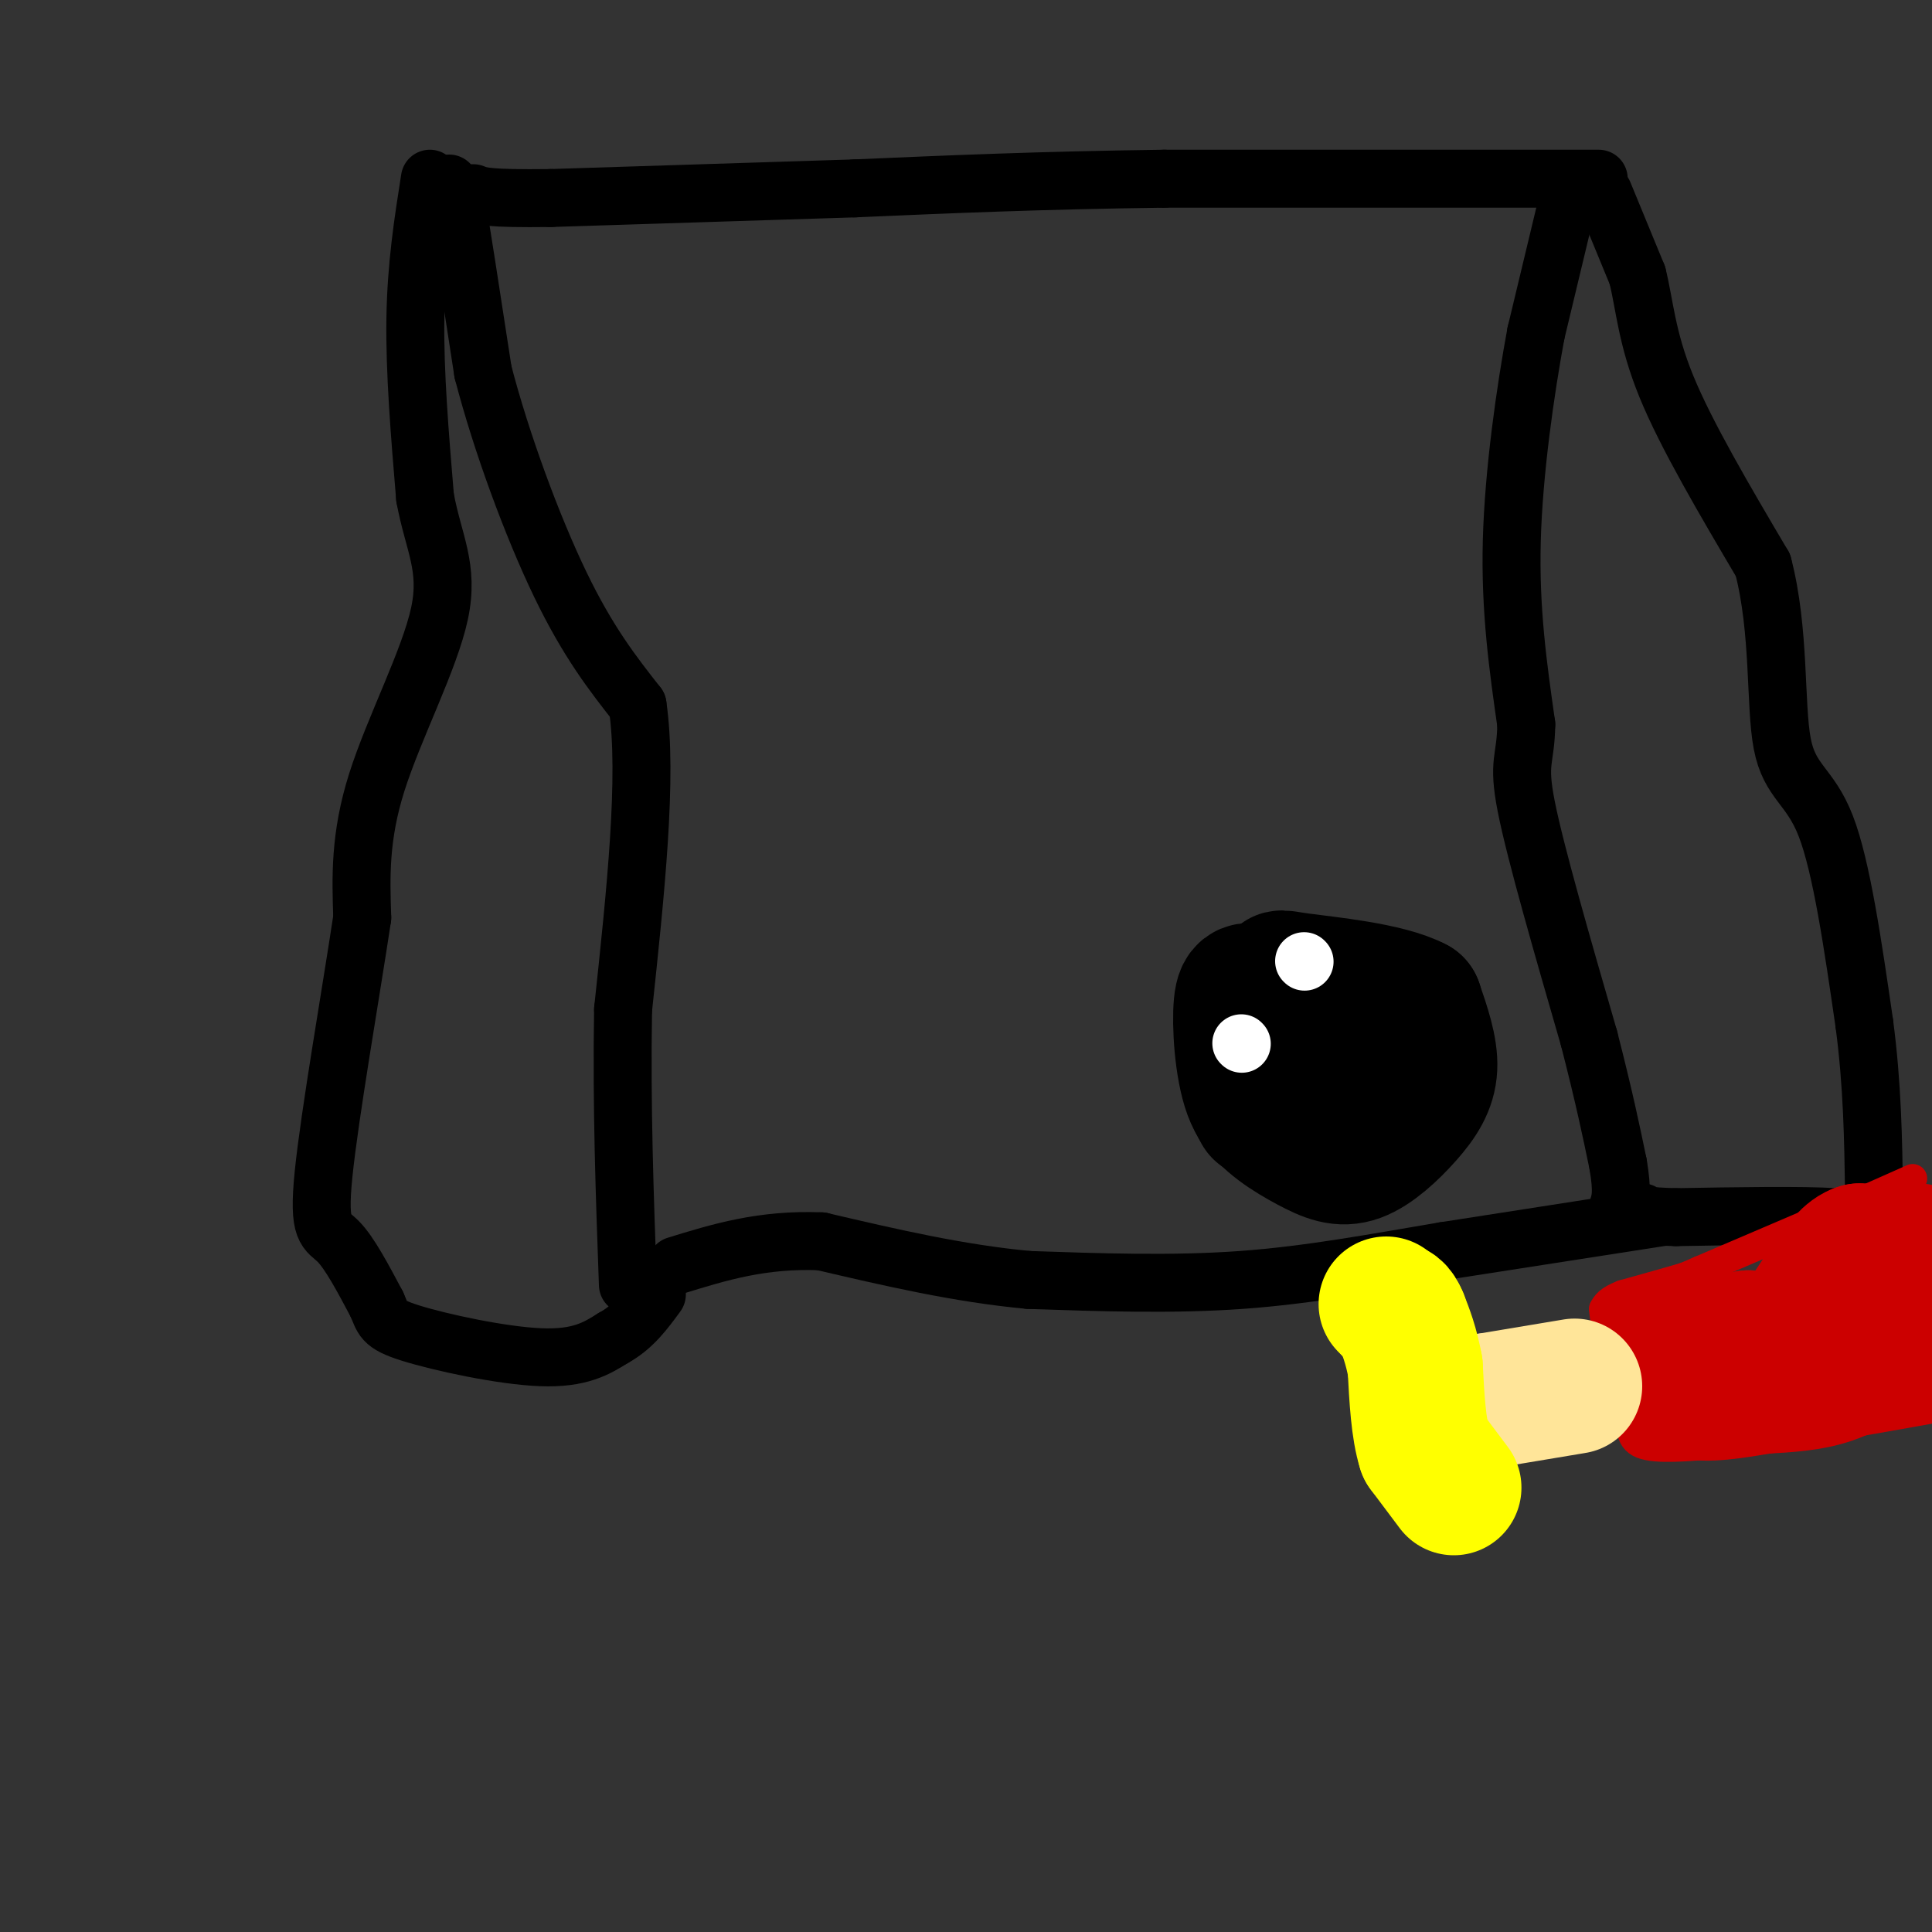 <svg viewBox='0 0 400 400' version='1.1' xmlns='http://www.w3.org/2000/svg' xmlns:xlink='http://www.w3.org/1999/xlink'><rect x="0" y="0" width="400" height="400" fill="#333333" stroke="none"/><g fill='none' stroke='#000000' stroke-width='12' stroke-linecap='round' stroke-linejoin='round'><path d='M331,37c0.000,0.000 -90.000,0.000 -90,0'/><path d='M241,37c-25.667,0.333 -44.833,1.167 -64,2'/><path d='M177,39c-21.167,0.667 -42.083,1.333 -63,2'/><path d='M114,41c-13.167,0.167 -14.583,-0.417 -16,-1'/><path d='M332,40c0.000,0.000 7.000,17.000 7,17'/><path d='M339,57c1.533,6.111 1.867,12.889 6,23c4.133,10.111 12.067,23.556 20,37'/><path d='M365,117c3.560,13.571 2.458,29.000 4,37c1.542,8.000 5.726,8.571 9,17c3.274,8.429 5.637,24.714 8,41'/><path d='M386,212c1.667,12.667 1.833,23.833 2,35'/><path d='M388,247c0.000,6.556 -1.000,5.444 -8,5c-7.000,-0.444 -20.000,-0.222 -33,0'/><path d='M347,252c-6.667,-0.167 -6.833,-0.583 -7,-1'/><path d='M324,44c0.000,0.000 -6.000,25.000 -6,25'/><path d='M318,69c-2.178,11.756 -4.622,28.644 -5,43c-0.378,14.356 1.311,26.178 3,38'/><path d='M316,150c-0.111,7.556 -1.889,7.444 0,17c1.889,9.556 7.444,28.778 13,48'/><path d='M329,215c3.167,12.333 4.583,19.167 6,26'/><path d='M335,241c1.000,5.833 0.500,7.417 0,9'/><path d='M93,38c0.000,0.000 1.000,1.000 1,1'/><path d='M94,39c1.167,6.500 3.583,22.250 6,38'/><path d='M100,77c3.778,14.578 10.222,32.022 16,44c5.778,11.978 10.889,18.489 16,25'/><path d='M132,146c2.167,14.667 -0.417,38.833 -3,63'/><path d='M129,209c-0.333,20.000 0.333,38.500 1,57'/><path d='M89,37c-1.417,9.000 -2.833,18.000 -3,29c-0.167,11.000 0.917,24.000 2,37'/><path d='M88,103c1.726,9.405 5.042,14.417 3,24c-2.042,9.583 -9.440,23.738 -13,35c-3.560,11.262 -3.280,19.631 -3,28'/><path d='M75,190c-2.357,15.643 -6.750,40.750 -8,53c-1.250,12.250 0.643,11.643 3,14c2.357,2.357 5.179,7.679 8,13'/><path d='M78,270c1.393,3.024 0.875,4.083 7,6c6.125,1.917 18.893,4.690 27,5c8.107,0.310 11.554,-1.845 15,-4'/><path d='M127,277c4.000,-2.167 6.500,-5.583 9,-9'/><path d='M344,252c0.000,0.000 -45.000,7.000 -45,7'/><path d='M299,259c-14.378,2.422 -27.822,4.978 -42,6c-14.178,1.022 -29.089,0.511 -44,0'/><path d='M213,265c-14.500,-1.333 -28.750,-4.667 -43,-8'/><path d='M170,257c-12.167,-0.500 -21.083,2.250 -30,5'/></g>
<g fill='none' stroke='#cc0000' stroke-width='6' stroke-linecap='round' stroke-linejoin='round'><path d='M396,244c0.000,0.000 -9.000,4.000 -9,4'/><path d='M387,248c-7.333,3.167 -21.167,9.083 -35,15'/><path d='M352,263c-6.167,2.667 -4.083,1.833 -2,1'/><path d='M350,264c-2.667,0.833 -8.333,2.417 -14,4'/><path d='M336,268c-3.000,1.167 -3.500,2.083 -4,3'/><path d='M332,271c0.167,3.667 2.583,11.333 5,19'/><path d='M337,290c0.733,4.956 0.067,7.844 3,9c2.933,1.156 9.467,0.578 16,0'/><path d='M356,299c10.667,-1.333 29.333,-4.667 48,-8'/></g>
<g fill='none' stroke='#cc0000' stroke-width='28' stroke-linecap='round' stroke-linejoin='round'><path d='M397,259c0.000,0.000 -4.000,4.000 -4,4'/><path d='M393,263c-4.000,2.667 -12.000,7.333 -20,12'/><path d='M373,275c-6.500,2.500 -12.750,2.750 -19,3'/><path d='M354,278c-4.167,1.167 -5.083,2.583 -6,4'/><path d='M348,282c-1.156,2.000 -1.044,5.000 2,6c3.044,1.000 9.022,0.000 15,-1'/><path d='M365,287c4.911,-0.289 9.689,-0.511 14,-2c4.311,-1.489 8.156,-4.244 12,-7'/><path d='M391,278c3.200,-1.044 5.200,-0.156 4,-3c-1.200,-2.844 -5.600,-9.422 -10,-16'/><path d='M385,259c-4.000,0.978 -9.000,11.422 -13,16c-4.000,4.578 -7.000,3.289 -10,2'/><path d='M362,277c-4.333,0.833 -10.167,1.917 -16,3'/><path d='M346,280c-3.333,0.667 -3.667,0.833 -4,1'/></g>
<g fill='none' stroke='#ffe599' stroke-width='28' stroke-linecap='round' stroke-linejoin='round'><path d='M326,287c0.000,0.000 -18.000,3.000 -18,3'/><path d='M308,290c-3.833,0.500 -4.417,0.250 -5,0'/></g>
<g fill='none' stroke='#ffff00' stroke-width='28' stroke-linecap='round' stroke-linejoin='round'><path d='M301,308c0.000,0.000 -6.000,-8.000 -6,-8'/><path d='M295,300c-1.333,-4.167 -1.667,-10.583 -2,-17'/><path d='M293,283c-0.833,-4.500 -1.917,-7.250 -3,-10'/><path d='M290,273c-0.833,-2.000 -1.417,-2.000 -2,-2'/><path d='M288,271c-0.500,-0.500 -0.750,-0.750 -1,-1'/></g>
<g fill='none' stroke='#000000' stroke-width='28' stroke-linecap='round' stroke-linejoin='round'><path d='M283,221c-1.750,-4.750 -3.500,-9.500 -7,-12c-3.500,-2.500 -8.750,-2.750 -14,-3'/><path d='M262,206c-3.317,-0.994 -4.611,-1.978 -5,2c-0.389,3.978 0.126,12.917 2,18c1.874,5.083 5.107,6.309 9,6c3.893,-0.309 8.447,-2.155 13,-4'/><path d='M281,228c2.652,-1.805 2.783,-4.319 2,-8c-0.783,-3.681 -2.480,-8.530 -6,-11c-3.520,-2.470 -8.863,-2.563 -12,-1c-3.137,1.563 -4.069,4.781 -5,8'/><path d='M260,216c-1.316,3.468 -2.105,8.139 0,12c2.105,3.861 7.103,6.913 11,9c3.897,2.087 6.694,3.209 10,2c3.306,-1.209 7.121,-4.749 10,-8c2.879,-3.251 4.823,-6.215 5,-10c0.177,-3.785 -1.411,-8.393 -3,-13'/><path d='M293,208c-5.726,-3.071 -18.542,-4.250 -24,-5c-5.458,-0.750 -3.560,-1.071 -4,2c-0.440,3.071 -3.220,9.536 -6,16'/><path d='M259,221c-0.667,4.167 0.667,6.583 2,9'/></g>
<g fill='none' stroke='#ffffff' stroke-width='12' stroke-linecap='round' stroke-linejoin='round'><path d='M270,199c0.000,0.000 0.100,0.100 0.1,0.1'/><path d='M257,216c0.000,0.000 0.100,0.100 0.1,0.1'/></g>
</svg>